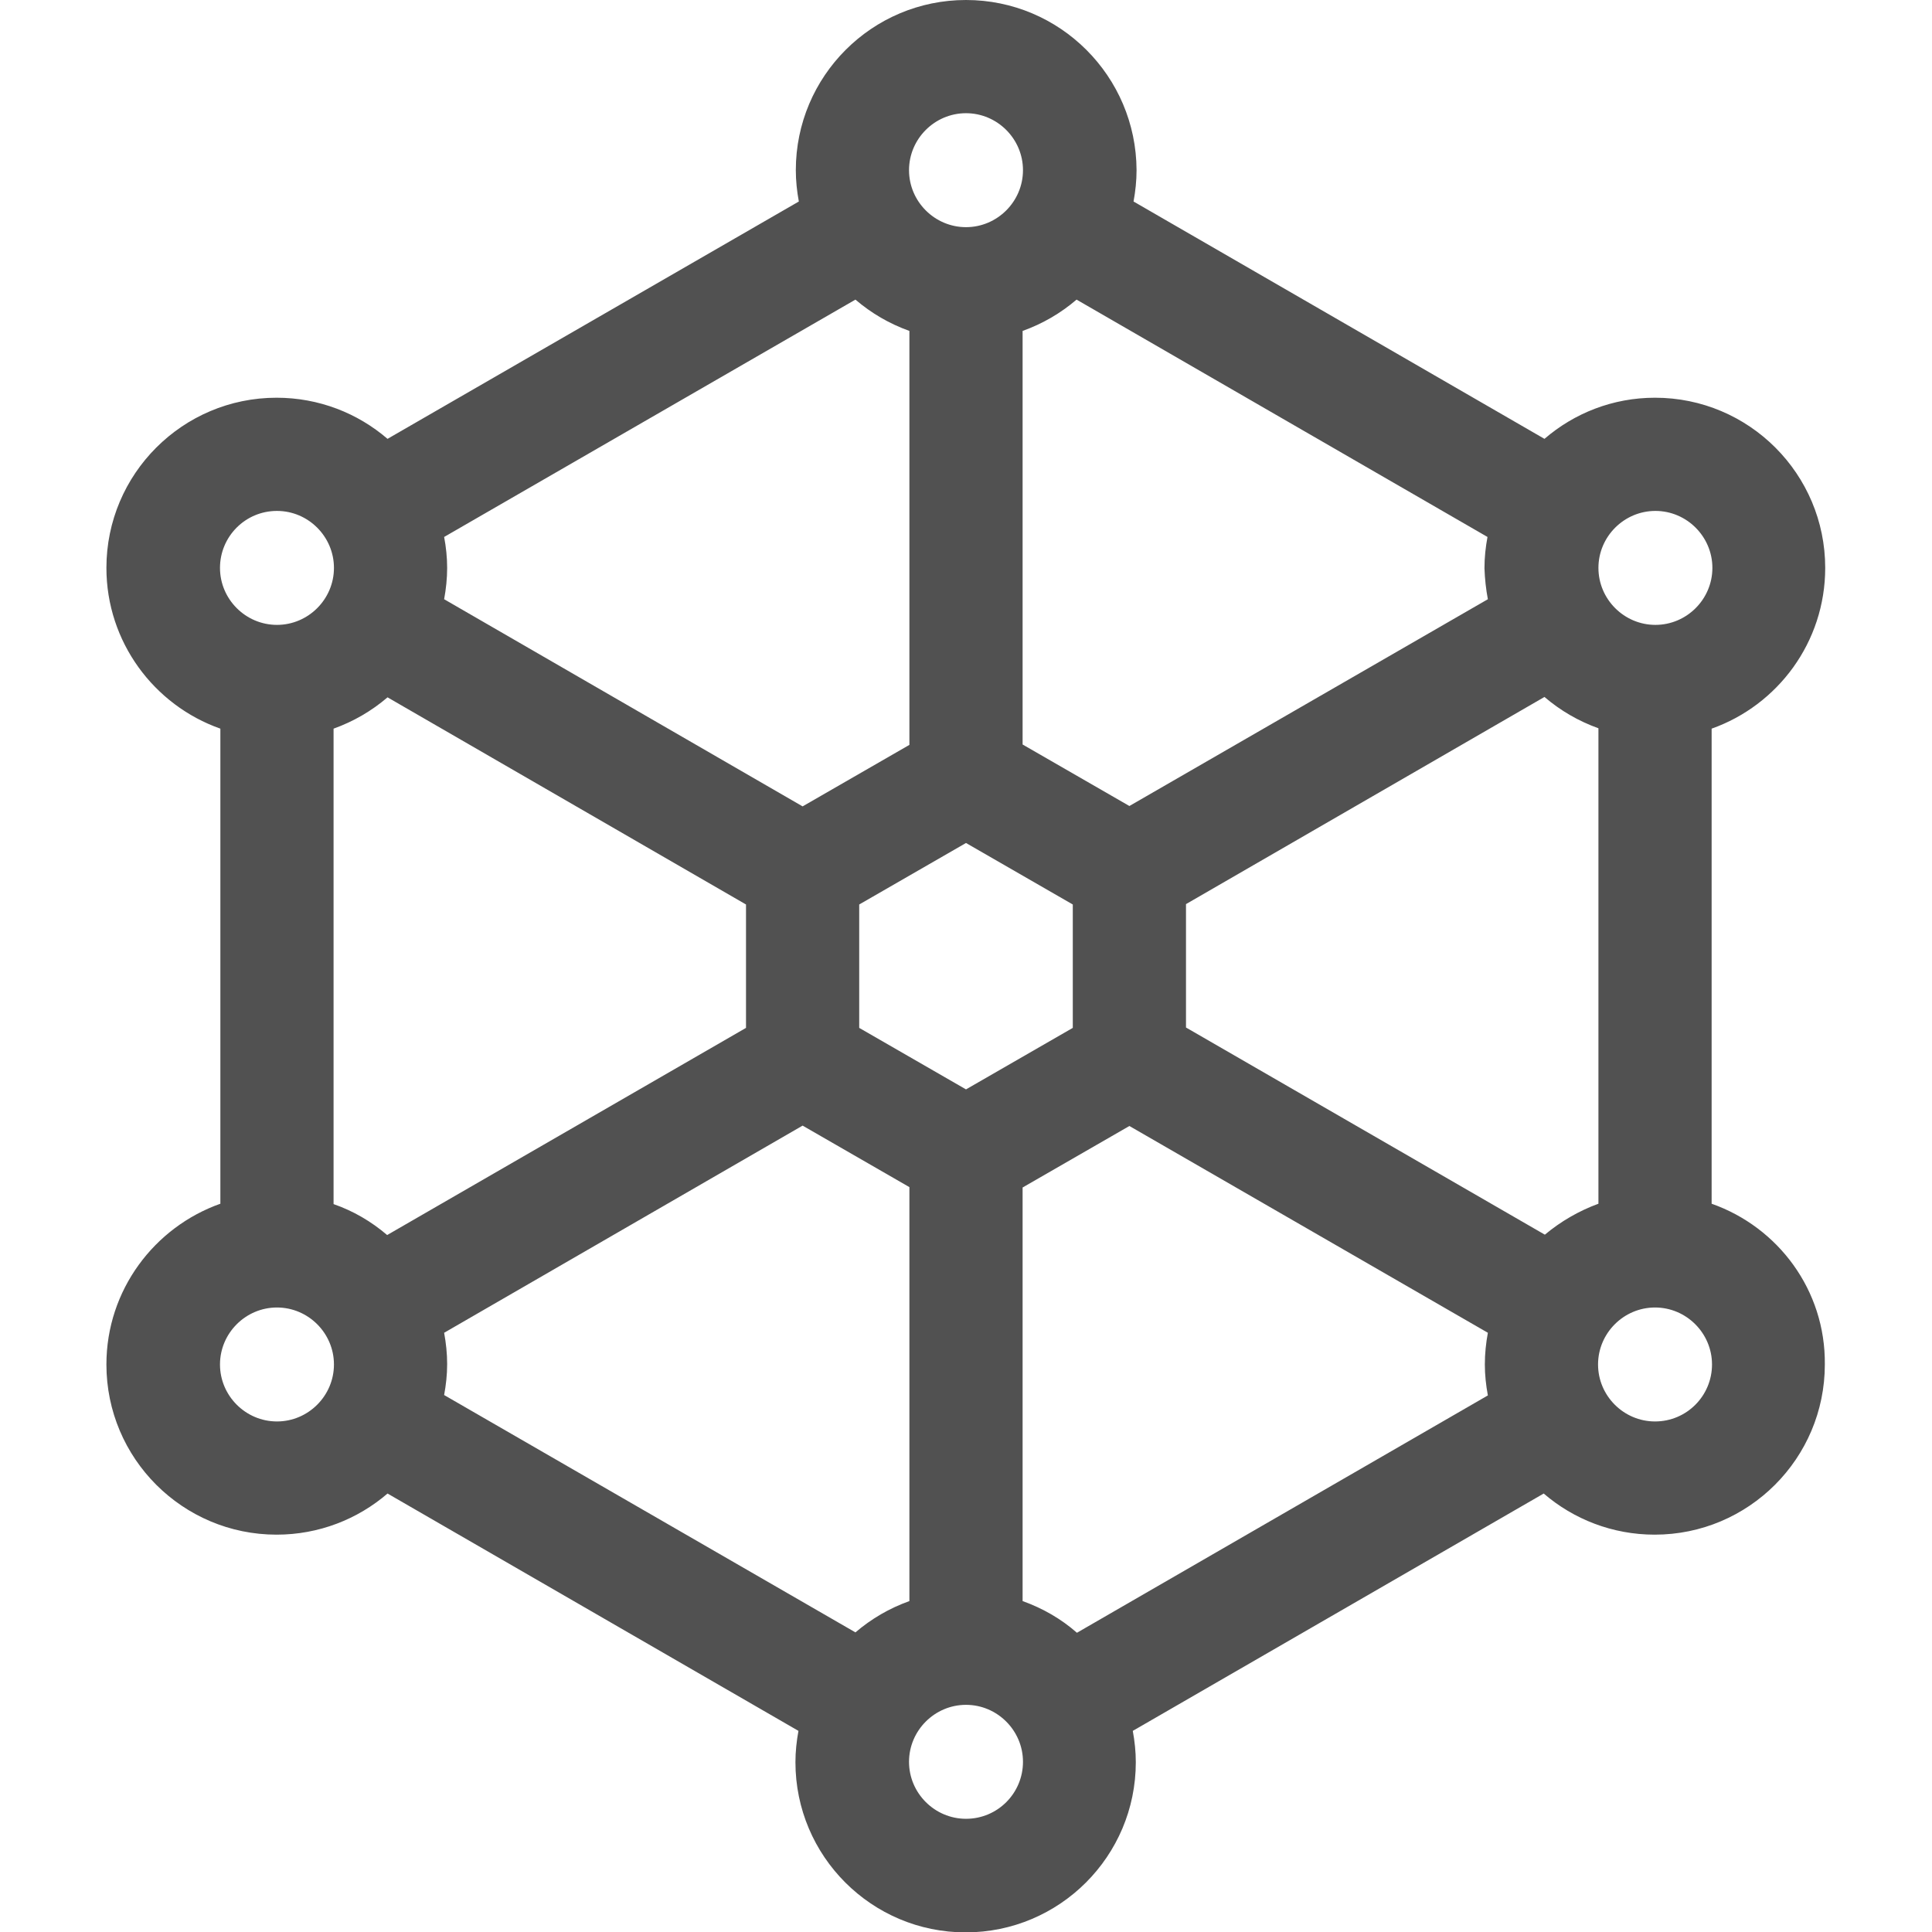 <?xml version="1.0" encoding="utf-8"?>
<!-- Generator: Adobe Illustrator 25.2.3, SVG Export Plug-In . SVG Version: 6.00 Build 0)  -->
<svg version="1.1" id="Capa_1" xmlns="http://www.w3.org/2000/svg" xmlns:xlink="http://www.w3.org/1999/xlink" x="0px" y="0px"
	 viewBox="0 0 512 512" style="enable-background:new 0 0 512 512;" xml:space="preserve">
<style type="text/css">
	.st0{fill:#515151;}
</style>
<path class="st0" d="M453.6,319V193.1c17.5-6.2,30.1-22.9,30.1-42.6c0-24.9-20.2-45.1-45.1-45.1c-11.2,0-21.4,4.1-29.3,10.9
	L300.4,53.4c0.5-2.7,0.8-5.5,0.8-8.3C301.1,20.2,280.9,0,256,0s-45.1,20.2-45.1,45.1c0,2.8,0.3,5.6,0.8,8.3l-109,62.9
	c-7.9-6.8-18.2-10.9-29.4-10.9c-24.9,0-45.1,20.2-45.1,45.1c0,19.6,12.6,36.4,30.2,42.6V319c-17.5,6.2-30.2,22.9-30.2,42.6
	c0,24.9,20.2,45.1,45.1,45.1c11.2,0,21.5-4.1,29.4-10.9l108.9,62.9c-0.5,2.7-0.8,5.5-0.8,8.3c0,24.9,20.2,45.1,45.1,45.1
	s45.1-20.2,45.1-45.1c0-2.8-0.3-5.6-0.8-8.3l108.9-62.9c7.9,6.8,18.2,10.9,29.4,10.9c24.9,0,45.1-20.2,45.1-45.1
	C483.8,341.9,471.2,325.2,453.6,319L453.6,319z M409.4,327.2l-95.1-54.9v-32.7l95-54.9c4.2,3.6,9,6.4,14.3,8.3V319
	C418.4,320.9,413.6,323.7,409.4,327.2L409.4,327.2z M256,288.7l-28.3-16.3v-32.7l28.3-16.3l28.3,16.3v32.7L256,288.7z M394.3,158.8
	l-95,54.8L271,197.3V87.7c5.3-1.9,10.1-4.7,14.3-8.3l108.9,62.9c-0.5,2.7-0.8,5.4-0.8,8.3C393.5,153.4,393.8,156.2,394.3,158.8
	L394.3,158.8z M241,87.7v109.7l-28.3,16.3l-95-54.9c0.5-2.7,0.8-5.5,0.8-8.3c0-2.8-0.3-5.6-0.8-8.2l109-62.9
	C230.9,83,235.7,85.8,241,87.7z M102.7,184.8l95,54.9v32.7l-95.1,54.9c-4.2-3.6-9-6.4-14.2-8.2V193.1
	C93.7,191.2,98.5,188.4,102.7,184.8L102.7,184.8z M117.7,353.2l95-54.9l28.3,16.3v109.7c-5.3,1.9-10.1,4.7-14.3,8.3l-109-62.9
	c0.5-2.7,0.8-5.4,0.8-8.2C118.5,358.7,118.2,355.9,117.7,353.2z M271,424.3V314.7l28.3-16.3l95,54.8c-0.5,2.7-0.8,5.5-0.8,8.4
	c0,2.8,0.3,5.5,0.8,8.2l-108.9,62.9C281.2,429,276.3,426.2,271,424.3L271,424.3z M453.8,150.5c0,8.3-6.8,15.1-15.1,15.1
	s-15.1-6.8-15.1-15.1s6.8-15.1,15.1-15.1S453.8,142.2,453.8,150.5z M256,30c8.3,0,15.1,6.8,15.1,15.1s-6.8,15.1-15.1,15.1
	s-15.1-6.8-15.1-15.1S247.7,30,256,30z M73.4,135.4c8.3,0,15.1,6.8,15.1,15.1s-6.8,15.1-15.1,15.1s-15.1-6.8-15.1-15.1
	S65,135.4,73.4,135.4z M73.4,376.7c-8.3,0-15.1-6.8-15.1-15.1s6.8-15.1,15.1-15.1s15.1,6.8,15.1,15.1S81.7,376.7,73.4,376.7z
	 M256,482c-8.3,0-15.1-6.8-15.1-15.1s6.8-15.1,15.1-15.1s15.1,6.8,15.1,15.1S264.4,482,256,482z M438.6,376.7
	c-8.3,0-15.1-6.8-15.1-15.1s6.8-15.1,15.1-15.1s15.1,6.8,15.1,15.1S447,376.7,438.6,376.7z"/>
</svg>
